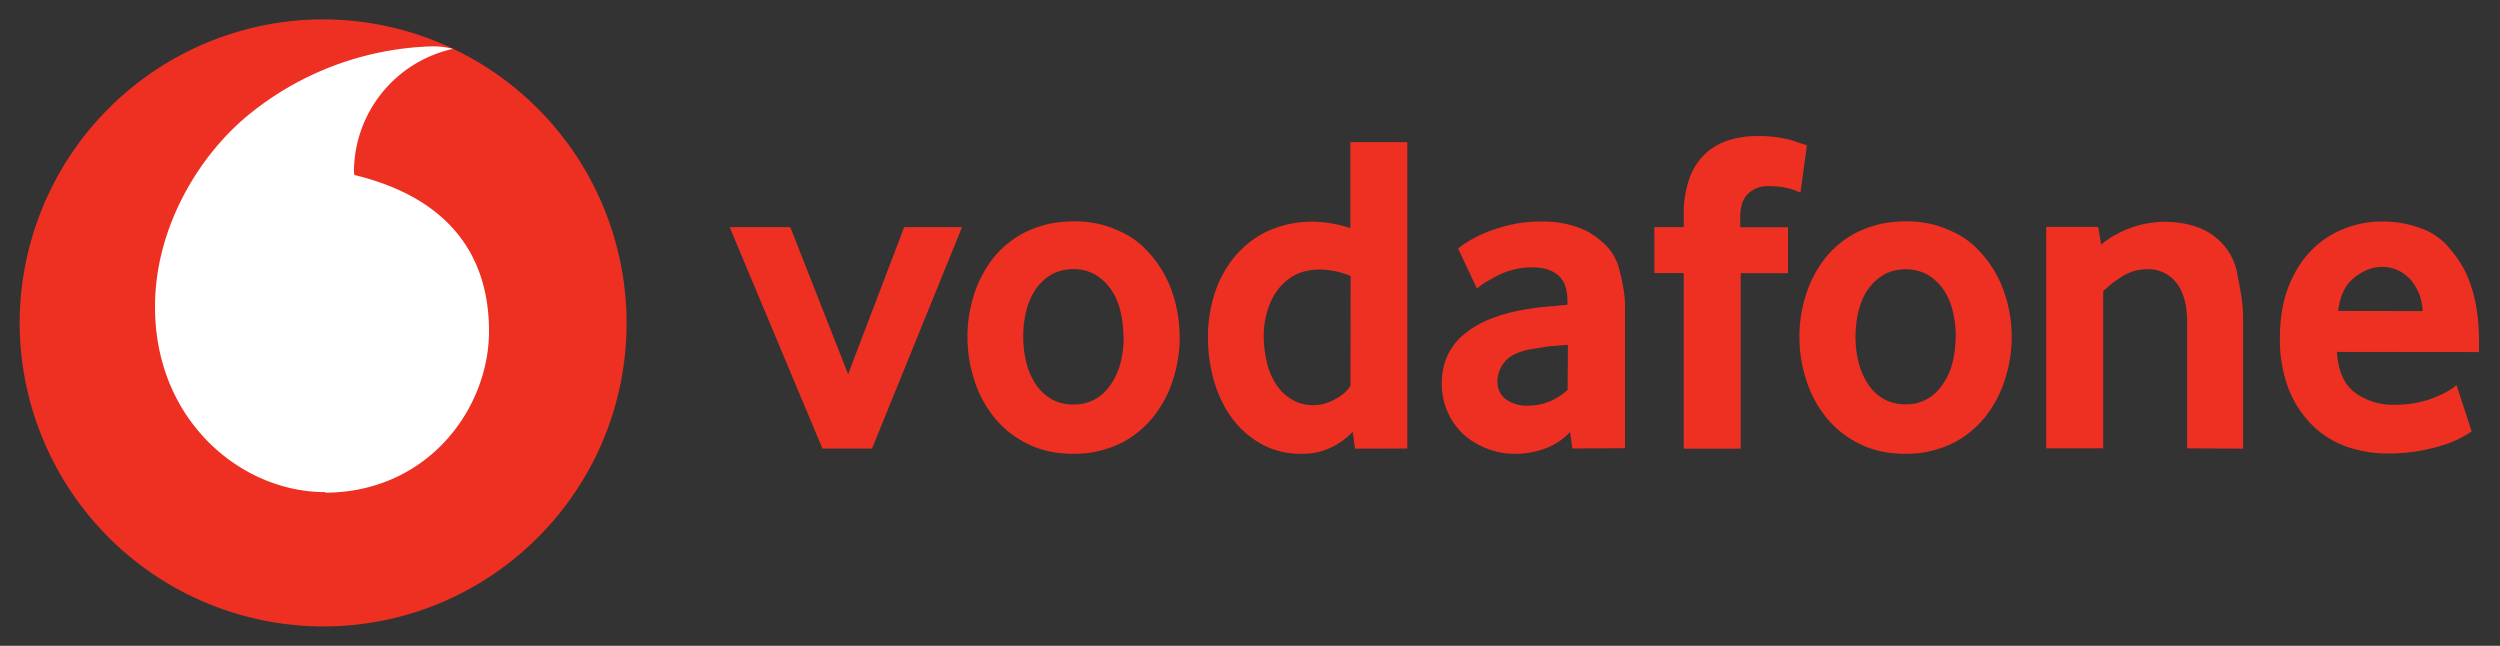 <svg xmlns="http://www.w3.org/2000/svg" viewBox="0 0 17.029 4.399"><rect x="0" y="0" width="17.029" height="4.399" fill="#333333" stroke="none"/><path d="M4.268 2.2c0 1.142-.925 2.067-2.067 2.067A2.07 2.07 0 0 1 .134 2.199 2.07 2.07 0 0 1 2.201.132a2.07 2.07 0 0 1 2.067 2.067" fill="#ee3023"/><path d="M2.216 3.352c-.568.002-1.16-.483-1.16-1.26-.002-.515.276-1.01.63-1.304a2.07 2.07 0 0 1 1.25-.472.52.52 0 0 1 .149.017.86.86 0 0 0-.674.825c0 .013.001.027.003.034.63.153.915.533.917 1.06s-.413 1.1-1.114 1.104" fill="#fff"/><g fill="#ee3023"><path d="M5.602 3.055L4.97 1.547h.413l.394 1.002.382-1.002h.394L5.94 3.055zm2.05-.763a.71.71 0 0 0-.022-.18.43.43 0 0 0-.066-.146.36.36 0 0 0-.106-.097.31.31 0 0 0-.147-.036c-.047 0-.106.012-.147.036a.33.33 0 0 0-.106.097.43.43 0 0 0-.066.146.7.7 0 0 0-.022.18.7.7 0 0 0 .022.181.47.47 0 0 0 .064.146.32.32 0 0 0 .107.1.29.29 0 0 0 .15.036.29.29 0 0 0 .147-.036c.042-.024.077-.057.106-.1a.45.45 0 0 0 .066-.146.7.7 0 0 0 .022-.181m.382.002a.96.96 0 0 1-.045.29.78.78 0 0 1-.135.255.67.67 0 0 1-.225.182c-.1.046-.197.07-.318.07s-.227-.023-.318-.07a.67.67 0 0 1-.226-.182.78.78 0 0 1-.134-.255.95.95 0 0 1-.045-.29.94.94 0 0 1 .045-.288.79.79 0 0 1 .134-.252.66.66 0 0 1 .226-.178c.1-.045.196-.068.318-.068a.7.7 0 0 1 .316.068c.1.045.165.104.225.178a.77.77 0 0 1 .136.252.94.94 0 0 1 .045.288M9.2 1.88a.56.56 0 0 0-.21-.044c-.066 0-.123.013-.17.038s-.087.06-.118.102-.054.09-.07.145a.58.58 0 0 0-.024.165.78.78 0 0 0 .021.18.45.45 0 0 0 .062.15.33.33 0 0 0 .106.104c.043.026.093.04.15.04.048 0 .096-.013.146-.04s.085-.057.106-.093zm.03 1.176l-.016-.115a.48.48 0 0 1-.141.104.44.44 0 0 1-.206.046.55.55 0 0 1-.274-.066c-.078-.044-.146-.102-.2-.175a.8.8 0 0 1-.123-.254c-.028-.096-.042-.196-.042-.3a.97.97 0 0 1 .043-.288.76.76 0 0 1 .133-.252.66.66 0 0 1 .223-.178c.1-.045.194-.068.315-.068a.85.85 0 0 1 .256.044V.968h.388v2.087zm1.45-.707l-.13.01-.126.02c-.084.017-.142.045-.175.086a.21.21 0 0 0-.049.133c0 .05.018.09.055.12a.24.24 0 0 0 .156.045c.05 0 .1-.01.147-.03s.088-.047.12-.078zm.03.706l-.015-.113a.43.43 0 0 1-.16.109.57.57 0 0 1-.213.04.51.51 0 0 1-.187-.033c-.06-.023-.113-.053-.16-.094a.46.46 0 0 1-.111-.15.47.47 0 0 1-.043-.202c0-.075.014-.14.044-.2s.07-.106.12-.145.108-.072.173-.097a1.14 1.14 0 0 1 .204-.057 1.46 1.46 0 0 1 .165-.023l.15-.014v-.022c0-.084-.02-.143-.065-.18s-.102-.053-.177-.053a.49.49 0 0 0-.126.016.55.55 0 0 0-.107.039l-.084.047a.59.59 0 0 0-.058.042l-.128-.272a.55.55 0 0 1 .077-.053.86.86 0 0 1 .125-.061 1.09 1.09 0 0 1 .166-.05c.062-.014.128-.02.2-.02a.73.73 0 0 1 .23.033c.07.023.128.056.18.103a.36.36 0 0 1 .117.178c.017.072.042.16.042.26v.97zm0 0"/><path d="M12.264 1.312a.61.61 0 0 0-.073-.027.56.56 0 0 0-.146-.017.19.19 0 0 0-.136.05c-.036.034-.055.085-.055.158v.072h.325v.313h-.322v1.195h-.388V1.86h-.2v-.313h.2v-.08a.74.74 0 0 1 .038-.25.43.43 0 0 1 .105-.166.41.41 0 0 1 .158-.094.62.62 0 0 1 .197-.03.85.85 0 0 1 .233.027l.108.036zm0 0"/><path d="M13.322 2.292a.72.72 0 0 0-.022-.179.43.43 0 0 0-.066-.146.36.36 0 0 0-.106-.097.31.31 0 0 0-.147-.036c-.047 0-.106.012-.147.036a.35.35 0 0 0-.107.097c-.03.04-.05.09-.066.146a.72.72 0 0 0-.022.179c0 .065.007.125.022.18a.48.48 0 0 0 .064.146c.028.042.064.075.106.1a.3.3 0 0 0 .149.036.29.29 0 0 0 .147-.036c.042-.024.077-.057.106-.1a.45.45 0 0 0 .066-.146c.014-.055.022-.116.022-.18m.382.002a.93.93 0 0 1-.046.29.79.79 0 0 1-.134.255.67.67 0 0 1-.225.182c-.1.046-.197.07-.318.07s-.227-.023-.318-.07a.67.67 0 0 1-.226-.182.78.78 0 0 1-.134-.255.95.95 0 0 1-.045-.29.93.93 0 0 1 .045-.288.79.79 0 0 1 .134-.252.66.66 0 0 1 .226-.178c.1-.045.196-.068.318-.068a.7.7 0 0 1 .316.068c.1.045.165.104.225.178a.77.77 0 0 1 .136.252.93.93 0 0 1 .046.288m1.195.76v-.86c0-.115-.024-.204-.072-.266a.24.24 0 0 0-.2-.094.31.31 0 0 0-.167.047.7.7 0 0 0-.133.103v1.07h-.388V1.546h.354l.02.12c.06-.05.13-.088.205-.115a.68.68 0 0 1 .23-.04c.077 0 .152.012.22.036a.43.43 0 0 1 .172.114.4.4 0 0 1 .1.203c.015.083.04.184.04.3v.892zm1.605-.935c-.004-.052-.015-.098-.033-.136s-.04-.07-.066-.094-.054-.042-.085-.054-.062-.017-.093-.017c-.067 0-.13.025-.192.075s-.096.125-.107.225zm-.585.278c.008.127.048.22.12.275a.44.44 0 0 0 .276.085.76.76 0 0 0 .148-.014.68.68 0 0 0 .123-.036.74.74 0 0 0 .091-.044.36.36 0 0 0 .057-.04l.103.316a.9.9 0 0 1-.071.042.73.73 0 0 1-.12.05 1.32 1.32 0 0 1-.169.041 1.23 1.23 0 0 1-.213.017.84.84 0 0 1-.28-.047.64.64 0 0 1-.233-.146.71.71 0 0 1-.16-.245.93.93 0 0 1-.06-.351c0-.127.018-.24.055-.338s.087-.18.15-.247a.64.64 0 0 1 .222-.153.7.7 0 0 1 .27-.053.74.74 0 0 1 .266.047.44.44 0 0 1 .2.145.7.7 0 0 1 .141.255c.035.104.052.228.052.372v.07zm0 0"/></g></svg>